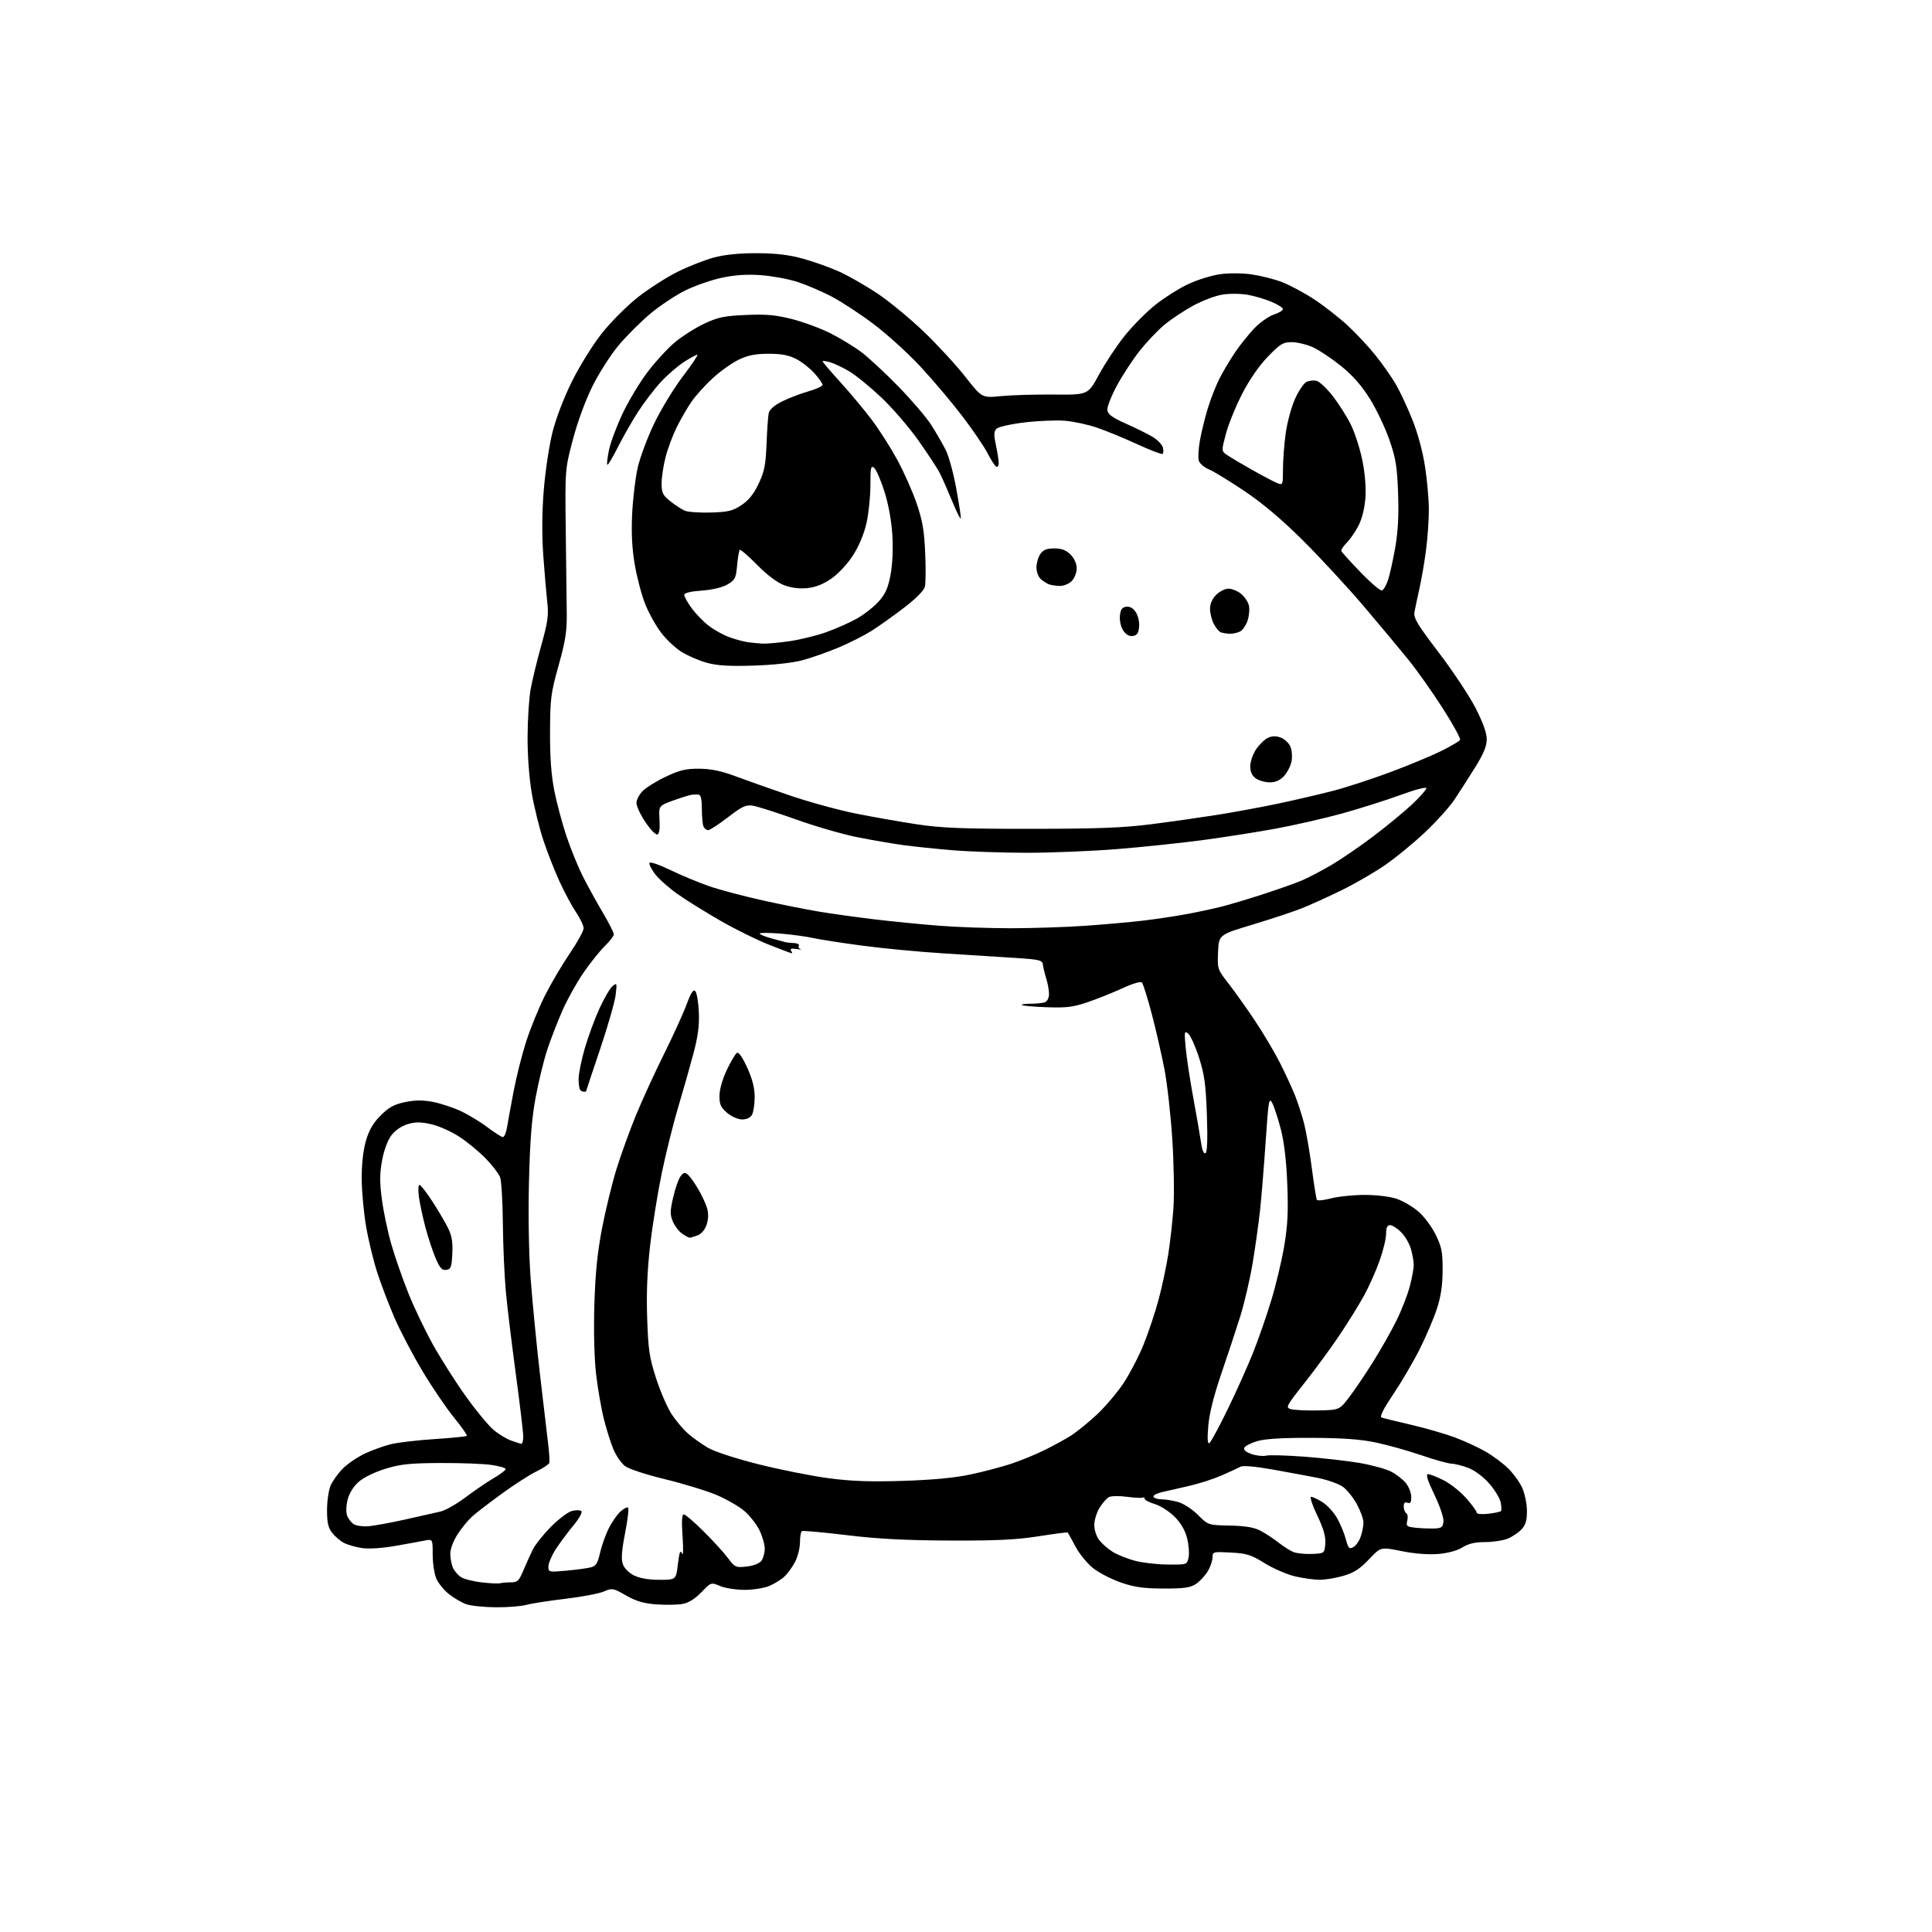 <?xml version="1.0" encoding="UTF-8" standalone="no"?>
<svg 
  version="1.1" 
  xmlns="http://www.w3.org/2000/svg" 
  xmlns:xlink="http://www.w3.org/1999/xlink" 
  xmlns:svg="http://www.w3.org/2000/svg"
  xmlns:rdf="http://www.w3.org/1999/02/22-rdf-syntax-ns#"
  xmlns:cc="http://creativecommons.org/ns#"
  xmlns:dc="http://purl.org/dc/elements/1.1/"
  viewBox="0 0 768 768"
  width="768"
  height="768"
>
<style>svg {background-color: white; }</style>"
<path stroke="none" fill="black" fill-rule="evenodd" d="M197.00,638.92C192.32,638.88 187.03,638.32 185.24,637.67C183.45,637.01 180.36,635.19 178.39,633.62C176.41,632.04 174.16,629.25 173.40,627.41C172.63,625.57 172.00,621.29 172.00,617.91C172.00,611.75 172.00,611.75 168.75,612.41C166.96,612.77 161.68,613.73 157.00,614.55C152.07,615.42 146.61,615.77 144.00,615.39C141.53,615.03 138.30,614.13 136.84,613.39C135.37,612.65 133.24,610.85 132.09,609.39C130.46,607.32 130.00,605.31 130.00,600.33C130.00,596.81 130.62,592.44 131.39,590.61C132.15,588.79 134.37,585.70 136.31,583.75C138.26,581.81 142.25,579.10 145.18,577.75C148.10,576.39 152.74,574.73 155.48,574.07C158.21,573.40 165.99,572.50 172.76,572.06C179.53,571.62 185.29,571.04 185.55,570.78C185.82,570.51 183.55,567.26 180.51,563.55C177.47,559.84 171.80,551.49 167.92,545.00C164.03,538.50 159.04,528.98 156.82,523.84C154.60,518.70 151.54,510.68 150.01,506.00C148.48,501.32 146.46,493.00 145.52,487.50C144.58,482.00 143.80,473.43 143.78,468.45C143.76,462.75 144.38,457.21 145.46,453.47C146.71,449.18 148.33,446.41 151.34,443.40C154.60,440.14 156.69,439.00 161.01,438.10C164.93,437.29 168.07,437.26 171.93,437.99C174.91,438.55 179.85,440.16 182.89,441.55C185.94,442.95 190.79,445.87 193.68,448.04C196.56,450.22 199.36,452.00 199.91,452.00C200.46,452.00 201.19,450.31 201.53,448.25C201.87,446.19 203.04,439.77 204.13,434.00C205.22,428.23 207.49,419.23 209.17,414.00C210.86,408.77 214.19,400.60 216.58,395.84C218.97,391.08 223.42,383.52 226.46,379.05C229.51,374.58 232.00,370.06 232.00,369.01C232.00,367.96 230.64,365.08 228.97,362.61C227.31,360.15 224.34,354.61 222.38,350.31C220.41,346.02 217.54,338.68 215.99,334.00C214.44,329.32 212.38,321.00 211.42,315.50C210.37,309.45 209.70,300.57 209.72,293.00C209.74,286.12 210.29,277.57 210.93,274.00C211.58,270.43 213.48,262.56 215.17,256.53C217.73,247.37 218.13,244.57 217.56,239.53C217.19,236.21 216.47,227.88 215.98,221.00C215.38,212.84 215.44,203.82 216.14,195.00C216.73,187.57 218.28,177.22 219.58,172.00C221.01,166.26 224.12,158.14 227.42,151.50C230.46,145.37 235.74,136.90 239.34,132.38C242.89,127.91 249.33,121.48 253.65,118.09C257.97,114.70 265.10,110.14 269.50,107.97C273.90,105.79 280.43,103.24 284.00,102.31C288.22,101.20 294.18,100.62 301.00,100.65C308.56,100.69 313.68,101.30 319.29,102.86C323.57,104.04 330.05,106.36 333.68,108.01C337.31,109.65 344.10,113.54 348.77,116.65C353.44,119.76 361.77,126.62 367.27,131.90C372.77,137.18 380.21,145.26 383.80,149.85C390.33,158.20 390.33,158.20 397.91,157.46C402.09,157.05 411.58,156.77 419.00,156.84C432.51,156.97 432.51,156.97 436.86,148.92C439.25,144.50 443.79,137.62 446.95,133.65C450.11,129.67 455.64,124.07 459.24,121.20C462.85,118.34 468.74,114.61 472.34,112.93C475.94,111.24 481.61,109.48 484.95,109.01C488.42,108.52 493.74,108.54 497.42,109.06C500.96,109.56 506.34,110.90 509.38,112.04C512.42,113.18 518.20,116.25 522.21,118.87C526.22,121.49 532.31,126.24 535.75,129.42C539.19,132.61 544.19,137.98 546.88,141.36C549.57,144.74 553.12,149.80 554.78,152.62C556.44,155.44 559.42,161.80 561.41,166.77C563.62,172.30 565.59,179.61 566.50,185.65C567.32,191.07 567.99,198.66 567.99,202.53C568.00,206.39 567.53,213.37 566.95,218.03C566.37,222.69 565.20,229.65 564.34,233.50C563.49,237.35 562.56,241.75 562.28,243.28C561.84,245.62 563.35,248.15 571.92,259.39C577.50,266.72 584.08,276.63 586.53,281.40C589.50,287.18 591.00,291.35 591.00,293.86C591.00,296.63 589.75,299.65 586.37,305.07C583.82,309.16 580.16,314.87 578.23,317.77C576.31,320.67 571.05,326.52 566.56,330.77C562.06,335.02 554.89,340.91 550.63,343.85C546.36,346.80 538.51,351.34 533.19,353.94C527.86,356.55 520.80,359.75 517.50,361.06C514.20,362.37 505.43,365.28 498.00,367.52C484.50,371.59 484.50,371.59 484.20,378.42C483.91,385.15 483.97,385.34 488.29,390.88C490.70,393.97 495.44,400.63 498.81,405.67C502.19,410.72 506.72,418.37 508.89,422.67C511.06,426.98 513.75,432.82 514.87,435.66C515.98,438.49 517.58,443.44 518.41,446.66C519.24,449.87 520.61,457.84 521.47,464.36C522.32,470.88 523.22,476.55 523.48,476.97C523.74,477.38 526.31,477.11 529.19,476.36C532.08,475.61 538.08,475.00 542.54,475.00C547.25,475.00 552.56,475.65 555.21,476.55C557.71,477.41 561.59,479.67 563.82,481.58C566.05,483.49 569.14,487.63 570.69,490.78C573.12,495.72 573.49,497.66 573.46,505.00C573.43,511.05 572.77,515.48 571.15,520.38C569.91,524.16 566.84,531.35 564.33,536.34C561.82,541.33 557.10,549.38 553.85,554.23C549.86,560.16 548.35,563.18 549.21,563.49C549.92,563.74 555.24,565.05 561.04,566.40C566.84,567.75 574.66,570.02 578.44,571.44C582.21,572.86 587.62,575.35 590.46,576.98C593.30,578.60 597.34,581.60 599.44,583.63C601.53,585.67 604.08,589.17 605.10,591.42C606.12,593.66 606.97,597.78 606.98,600.56C606.99,604.37 606.47,606.19 604.86,607.92C603.68,609.19 601.22,610.85 599.39,611.61C597.56,612.37 593.52,613.00 590.40,613.00C586.37,613.00 583.74,613.61 581.31,615.12C579.17,616.44 575.51,617.43 571.60,617.74C567.72,618.06 562.19,617.61 557.10,616.58C548.87,614.91 548.87,614.91 544.18,619.86C540.62,623.63 538.21,625.19 534.07,626.41C531.08,627.28 526.81,627.99 524.57,627.98C522.33,627.98 517.90,627.36 514.72,626.61C511.54,625.86 506.14,623.51 502.72,621.39C497.29,618.03 495.57,617.49 489.25,617.16C482.19,616.79 482.00,616.84 482.00,619.14C481.99,620.44 481.12,622.94 480.04,624.70C478.97,626.45 476.86,628.70 475.34,629.70C473.14,631.14 470.57,631.49 462.54,631.47C454.75,631.45 451.00,630.94 445.82,629.16C442.14,627.91 437.18,625.39 434.79,623.57C432.35,621.70 429.20,617.91 427.58,614.88C425.99,611.92 424.59,609.36 424.46,609.20C424.33,609.03 419.12,609.70 412.87,610.69C404.07,612.08 396.08,612.47 377.50,612.39C359.99,612.32 348.90,611.74 336.51,610.24C327.16,609.11 319.17,608.39 318.76,608.65C318.34,608.91 318.00,610.91 318.00,613.10C318.00,615.29 317.14,618.75 316.10,620.79C315.05,622.83 313.13,625.49 311.83,626.70C310.54,627.91 307.81,629.60 305.77,630.45C303.73,631.30 299.34,632.00 296.00,632.00C292.66,632.00 288.30,631.32 286.29,630.48C282.65,628.96 282.65,628.96 278.83,632.93C276.36,635.50 273.75,637.14 271.42,637.58C269.44,637.95 264.77,638.04 261.03,637.77C255.88,637.40 252.94,636.54 248.87,634.22C243.70,631.27 243.37,631.21 240.00,632.66C238.07,633.48 231.16,634.79 224.64,635.56C218.11,636.34 211.14,637.42 209.14,637.98C207.14,638.53 201.68,638.96 197.00,638.92zM198.83,629.36C199.56,629.16 201.49,629.00 203.12,629.00C205.70,629.00 206.32,628.40 208.06,624.25C209.16,621.64 210.83,617.93 211.78,616.01C212.72,614.09 215.97,610.00 219.00,606.93C222.03,603.86 225.80,601.01 227.39,600.62C228.99,600.22 230.67,600.27 231.13,600.73C231.59,601.19 230.11,603.81 227.83,606.54C225.56,609.27 222.42,613.50 220.85,615.95C219.28,618.39 218.00,621.43 218.00,622.70C218.00,624.97 218.15,625.00 225.25,624.35C229.24,623.98 233.60,623.39 234.94,623.03C236.88,622.52 237.60,621.38 238.50,617.40C239.11,614.66 240.61,610.37 241.82,607.87C243.03,605.38 245.14,602.28 246.50,601.00C247.87,599.71 249.30,598.96 249.67,599.33C250.04,599.70 249.50,604.28 248.47,609.50C247.14,616.30 246.88,619.77 247.57,621.74C248.12,623.35 249.98,625.23 252.01,626.25C254.28,627.38 257.82,628.00 262.12,628.00C268.74,628.00 268.74,628.00 269.48,621.75C270.05,616.98 270.43,615.97 271.08,617.50C271.58,618.68 271.69,615.91 271.33,610.75C270.91,604.68 271.06,602.00 271.83,602.00C272.43,602.00 275.98,605.04 279.71,608.75C283.45,612.46 287.80,617.24 289.38,619.36C292.14,623.06 292.47,623.21 296.82,622.72C299.58,622.41 301.89,621.50 302.69,620.41C303.41,619.42 304.00,617.27 304.00,615.62C304.00,613.98 303.06,610.69 301.91,608.32C300.76,605.95 298.05,602.48 295.88,600.63C293.71,598.77 288.68,595.89 284.71,594.22C280.75,592.56 271.53,589.75 264.23,587.98C256.55,586.12 249.88,583.90 248.38,582.73C246.96,581.61 244.94,578.70 243.90,576.27C242.86,573.83 241.13,568.39 240.07,564.17C239.00,559.95 237.60,551.82 236.94,546.11C236.23,539.86 235.96,528.88 236.27,518.61C236.64,506.18 237.48,497.88 239.32,488.27C240.72,480.99 243.30,470.41 245.05,464.77C246.80,459.12 250.26,449.55 252.73,443.50C255.21,437.45 260.26,426.43 263.95,419.00C267.64,411.57 271.70,402.66 272.97,399.19C274.64,394.64 275.59,393.19 276.38,393.98C276.97,394.57 277.61,398.31 277.80,402.28C278.04,407.66 277.48,411.92 275.60,419.00C274.21,424.23 271.49,433.79 269.55,440.26C267.62,446.73 264.71,458.43 263.08,466.26C261.46,474.09 259.37,487.02 258.45,495.00C257.29,505.06 256.92,513.94 257.26,524.00C257.70,536.70 258.14,539.68 260.86,548.06C262.57,553.31 265.35,559.70 267.05,562.26C268.74,564.81 271.65,568.24 273.52,569.88C275.39,571.53 278.95,574.06 281.42,575.51C284.02,577.03 292.53,579.81 301.54,582.07C310.13,584.23 322.64,586.72 329.33,587.61C338.42,588.81 345.93,589.08 359.00,588.67C370.76,588.29 379.54,587.46 385.78,586.13C390.88,585.04 398.08,583.15 401.78,581.93C405.47,580.72 411.43,578.29 415.00,576.54C418.57,574.78 423.35,572.18 425.61,570.75C427.88,569.32 432.48,565.60 435.85,562.48C439.22,559.36 444.04,553.70 446.57,549.90C449.09,546.10 452.72,539.12 454.63,534.39C456.53,529.67 459.20,521.68 460.55,516.65C461.90,511.62 463.64,503.45 464.42,498.50C465.19,493.55 466.12,485.23 466.47,480.00C466.83,474.77 466.63,462.66 466.02,453.07C465.41,443.48 464.00,430.88 462.89,425.07C461.77,419.26 459.50,409.32 457.83,403.00C456.17,396.68 454.42,391.09 453.94,390.59C453.42,390.04 450.29,390.95 446.19,392.84C442.41,394.59 436.19,397.08 432.37,398.37C426.57,400.35 423.88,400.68 416.07,400.39C410.92,400.20 406.47,399.81 406.19,399.52C405.90,399.23 407.50,399.00 409.75,399.00C412.00,399.00 414.55,398.73 415.42,398.39C416.31,398.05 417.00,396.63 417.00,395.14C417.00,393.68 416.51,390.91 415.90,388.99C415.30,387.07 414.70,384.60 414.57,383.50C414.37,381.69 413.33,381.43 403.92,380.81C398.19,380.43 385.45,379.62 375.60,379.02C365.76,378.41 350.91,377.01 342.60,375.89C334.30,374.78 325.48,373.41 323.00,372.84C320.52,372.27 314.79,371.50 310.25,371.12C305.71,370.75 302.00,370.74 302.00,371.10C302.00,371.47 304.14,372.34 306.75,373.05C309.36,373.75 311.84,374.43 312.25,374.54C312.66,374.66 314.15,374.81 315.56,374.88C316.97,374.94 317.86,375.42 317.55,375.92C317.23,376.43 317.54,377.04 318.24,377.27C318.93,377.50 318.21,377.49 316.62,377.24C314.69,376.93 313.97,377.15 314.43,377.89C314.81,378.50 314.98,379.00 314.80,379.00C314.63,379.00 310.60,377.47 305.85,375.61C301.10,373.75 292.33,369.42 286.36,365.99C280.39,362.56 272.70,357.78 269.28,355.35C265.85,352.92 261.87,349.39 260.43,347.50C258.99,345.61 257.97,343.60 258.16,343.03C258.35,342.45 262.04,343.71 266.50,345.86C270.90,347.99 277.88,350.89 282.01,352.31C286.13,353.73 295.58,356.23 303.01,357.88C310.43,359.53 320.55,361.55 325.50,362.37C330.45,363.20 340.35,364.58 347.50,365.44C354.65,366.30 366.30,367.45 373.40,368.00C380.49,368.55 393.31,369.00 401.90,368.99C410.48,368.99 423.80,368.54 431.50,368.01C439.20,367.47 449.55,366.55 454.50,365.95C459.45,365.36 467.03,364.23 471.34,363.44C475.66,362.65 481.96,361.31 485.34,360.46C488.73,359.61 496.36,357.33 502.30,355.40C508.24,353.47 515.12,351.02 517.60,349.96C520.08,348.89 525.27,346.18 529.13,343.93C532.98,341.67 540.50,336.54 545.82,332.51C551.14,328.49 558.09,322.77 561.25,319.81C564.41,316.85 567.00,313.93 567.00,313.33C567.00,312.71 562.51,313.88 556.65,316.04C550.95,318.13 540.49,321.44 533.40,323.40C526.30,325.35 514.35,328.08 506.84,329.45C499.33,330.82 486.31,332.86 477.92,333.98C469.53,335.10 454.38,336.69 444.25,337.51C434.13,338.33 417.89,339.00 408.17,338.99C398.45,338.98 385.10,338.53 378.50,337.97C371.90,337.42 363.12,336.50 359.00,335.94C354.88,335.37 346.77,333.98 341.00,332.84C335.23,331.71 324.20,328.53 316.50,325.77C308.80,323.01 301.03,320.54 299.24,320.27C296.47,319.85 294.97,320.56 289.36,324.89C285.72,327.70 282.17,330.00 281.48,330.00C280.78,330.00 279.94,329.29 279.61,328.42C279.27,327.55 279.00,324.40 279.00,321.42C279.00,317.81 278.58,315.96 277.75,315.88C277.06,315.82 275.82,315.83 275.00,315.92C274.18,316.01 270.88,317.03 267.67,318.19C261.84,320.31 261.84,320.31 262.17,325.82C262.39,329.43 262.09,331.47 261.32,331.73C260.67,331.94 258.53,329.74 256.57,326.82C254.61,323.91 253.00,320.49 253.00,319.22C253.00,317.95 254.13,315.78 255.51,314.40C256.90,313.01 261.06,310.45 264.76,308.70C270.26,306.11 272.70,305.53 278.00,305.58C282.57,305.61 286.73,306.47 292.00,308.44C296.12,309.99 305.80,313.41 313.50,316.05C321.20,318.69 333.12,321.98 340.00,323.36C346.88,324.74 357.90,326.68 364.50,327.68C374.31,329.16 382.63,329.49 410.00,329.47C436.19,329.46 446.56,329.06 457.50,327.66C465.20,326.68 477.01,325.00 483.74,323.94C490.47,322.87 501.46,320.84 508.16,319.43C514.87,318.01 524.65,315.73 529.90,314.37C535.16,313.00 545.54,309.61 552.98,306.83C560.42,304.04 569.50,300.25 573.18,298.41C576.85,296.56 580.10,294.64 580.41,294.14C580.72,293.64 577.63,288.00 573.55,281.61C569.46,275.22 563.30,266.50 559.85,262.24C556.41,257.98 548.43,248.43 542.12,241.00C535.81,233.57 524.99,221.87 518.08,214.98C509.59,206.53 502.01,200.13 494.77,195.26C488.87,191.29 482.50,187.40 480.62,186.61C478.73,185.83 476.90,184.26 476.54,183.14C476.19,182.01 476.40,178.33 477.01,174.96C477.62,171.58 479.04,165.82 480.17,162.16C481.30,158.50 483.36,153.25 484.75,150.50C486.14,147.75 488.96,143.03 491.01,140.00C493.06,136.97 496.55,132.64 498.76,130.36C500.97,128.09 504.40,125.69 506.39,125.04C508.37,124.38 510.00,123.41 510.00,122.89C510.00,122.36 507.99,121.07 505.54,120.02C503.09,118.97 498.83,117.70 496.08,117.20C493.33,116.70 488.77,116.65 485.96,117.10C483.14,117.54 477.84,119.55 474.17,121.57C470.50,123.59 465.38,127.01 462.79,129.18C460.19,131.35 455.83,135.94 453.09,139.39C450.35,142.83 446.25,149.09 443.98,153.30C441.71,157.51 440.00,161.92 440.18,163.11C440.42,164.71 442.32,166.08 447.53,168.39C451.39,170.10 456.16,172.46 458.13,173.63C460.10,174.80 461.95,176.71 462.26,177.88C462.56,179.04 462.49,180.20 462.10,180.44C461.71,180.68 457.14,178.92 451.95,176.53C446.75,174.14 439.57,171.19 436.00,169.98C432.43,168.76 426.75,167.54 423.38,167.26C420.02,166.98 412.82,167.27 407.38,167.91C401.89,168.56 396.90,169.68 396.14,170.43C395.06,171.52 395.01,172.80 395.89,176.94C396.50,179.78 397.00,183.00 397.00,184.11C397.00,185.22 396.54,185.84 395.98,185.49C395.42,185.14 393.89,182.75 392.58,180.18C391.28,177.61 386.78,171.00 382.59,165.50C378.40,160.00 370.91,151.13 365.95,145.79C361.00,140.45 352.57,132.80 347.22,128.78C341.87,124.77 334.35,119.84 330.50,117.83C326.65,115.83 320.60,113.24 317.06,112.08C313.51,110.93 306.99,109.72 302.56,109.39C296.99,108.99 292.18,109.29 287.00,110.39C282.88,111.26 276.33,113.53 272.46,115.43C268.60,117.34 262.31,121.52 258.49,124.72C254.67,127.93 249.04,133.55 245.96,137.21C242.89,140.87 238.26,148.07 235.68,153.20C232.86,158.80 229.70,167.34 227.79,174.52C224.61,186.50 224.61,186.50 224.89,210.50C225.04,223.70 225.22,238.55 225.29,243.50C225.39,250.91 224.82,254.62 222.06,264.50C218.98,275.51 218.70,277.70 218.65,291.00C218.61,301.00 219.14,308.25 220.35,314.34C221.31,319.20 223.48,327.30 225.16,332.34C226.85,337.38 229.75,344.51 231.60,348.20C233.46,351.88 237.00,358.33 239.49,362.53C241.97,366.73 244.00,370.71 244.00,371.39C244.00,372.06 242.41,374.15 240.47,376.03C238.52,377.91 234.72,382.66 232.01,386.57C229.31,390.49 225.53,397.25 223.62,401.60C221.71,405.94 219.01,412.88 217.63,417.01C216.24,421.14 214.15,429.69 212.97,436.01C211.37,444.58 210.68,453.14 210.28,469.67C209.95,482.99 210.21,498.36 210.93,508.17C211.60,517.15 213.25,534.17 214.61,546.00C215.97,557.83 217.45,570.42 217.90,574.00C218.35,577.58 218.54,580.98 218.32,581.57C218.10,582.16 215.80,583.67 213.21,584.93C210.62,586.18 204.45,590.15 199.50,593.75C194.55,597.34 189.20,601.45 187.62,602.89C186.03,604.33 183.44,607.50 181.87,609.95C180.21,612.52 179.00,615.76 179.00,617.65C179.00,619.44 179.48,621.96 180.07,623.26C180.66,624.55 182.12,626.22 183.32,626.97C184.52,627.73 188.20,628.65 191.50,629.03C194.80,629.41 198.10,629.56 198.83,629.36zM464.17,621.93C471.82,622.00 471.84,621.99 472.47,619.14C472.82,617.56 472.55,614.12 471.89,611.48C471.08,608.28 469.42,605.42 466.90,602.90C464.82,600.82 461.29,598.57 459.06,597.90C456.83,597.23 455.00,596.28 455.00,595.78C455.00,595.29 454.66,595.08 454.25,595.32C453.84,595.55 451.02,595.41 448.00,595.00C444.98,594.59 441.75,594.64 440.84,595.11C439.93,595.59 438.24,597.50 437.09,599.36C435.94,601.21 435.00,604.31 435.00,606.23C435.00,608.23 435.87,610.83 437.02,612.29C438.13,613.70 440.52,615.78 442.35,616.91C444.17,618.03 448.10,619.61 451.08,620.41C454.06,621.21 459.95,621.90 464.17,621.93zM521.50,617.71C526.50,617.50 526.50,617.50 526.82,613.66C527.05,610.86 526.17,607.78 523.62,602.41C521.68,598.33 520.59,595.00 521.18,595.00C521.78,595.00 523.78,595.94 525.64,597.09C527.50,598.23 530.10,601.05 531.43,603.34C532.75,605.63 534.34,609.42 534.96,611.76C535.94,615.48 536.32,615.90 537.94,615.03C538.96,614.49 540.29,612.62 540.89,610.87C541.50,609.13 542.00,606.59 542.00,605.24C542.00,603.88 540.83,600.63 539.41,598.00C537.98,595.38 535.49,592.26 533.87,591.06C532.25,589.87 527.68,588.25 523.71,587.46C519.75,586.68 511.59,585.17 505.60,584.11C498.86,582.91 494.08,582.51 493.10,583.05C492.22,583.53 488.86,585.09 485.63,586.51C482.40,587.92 476.55,589.81 472.63,590.68C468.71,591.56 463.80,592.69 461.72,593.19C459.64,593.69 458.20,594.52 458.53,595.05C458.85,595.57 460.33,596.00 461.81,596.01C463.29,596.01 466.22,596.49 468.31,597.07C470.45,597.66 473.92,599.92 476.19,602.19C480.26,606.26 480.26,606.26 488.88,606.44C494.99,606.57 498.52,607.15 501.00,608.45C502.93,609.45 506.13,611.56 508.13,613.12C510.12,614.69 512.82,616.41 514.13,616.95C515.43,617.48 518.75,617.83 521.50,617.71zM570.00,607.60C572.99,607.52 573.54,607.12 573.80,604.90C573.98,603.41 572.44,598.84 570.19,594.15C567.42,588.39 566.69,586.00 567.67,586.00C568.44,586.00 571.24,587.10 573.91,588.45C576.57,589.80 580.60,593.01 582.87,595.59C585.14,598.17 587.00,600.73 587.00,601.27C587.00,601.85 588.87,602.05 591.55,601.75C594.05,601.47 596.34,600.99 596.64,600.69C596.94,600.39 596.89,598.79 596.53,597.14C596.17,595.49 594.09,592.11 591.92,589.64C589.63,587.04 586.18,584.47 583.72,583.53C581.39,582.64 578.36,581.87 576.99,581.83C575.62,581.78 570.23,580.28 565.00,578.48C559.77,576.69 551.67,574.42 547.00,573.43C540.85,572.14 533.80,571.62 521.50,571.57C509.92,571.52 503.00,571.93 499.81,572.86C497.24,573.61 494.90,574.82 494.62,575.55C494.29,576.40 495.38,577.30 497.62,578.04C499.55,578.68 502.10,578.95 503.27,578.64C504.45,578.33 511.28,578.52 518.46,579.05C525.63,579.59 535.46,580.70 540.31,581.52C545.16,582.35 550.85,583.90 552.97,584.98C555.08,586.06 557.75,588.14 558.91,589.61C560.06,591.07 561.00,593.54 561.00,595.10C561.00,597.21 560.62,597.79 559.50,597.36C558.47,596.97 558.00,597.42 558.00,598.83C558.00,599.96 558.45,601.16 559.00,601.50C559.56,601.84 559.74,603.19 559.41,604.50C558.87,606.64 559.19,606.91 562.66,607.29C564.77,607.52 568.08,607.66 570.00,607.60zM146.50,606.70C148.70,606.52 155.22,605.33 161.00,604.04C166.78,602.76 173.12,601.33 175.10,600.86C177.08,600.39 181.58,597.83 185.10,595.18C188.62,592.52 193.64,589.10 196.25,587.58C198.86,586.06 201.00,584.44 201.00,583.98C201.00,583.52 198.41,582.77 195.25,582.32C192.09,581.87 182.97,581.53 175.00,581.57C163.03,581.62 159.24,582.02 153.25,583.85C149.03,585.13 144.60,587.29 142.63,589.02C140.51,590.88 138.85,593.54 138.20,596.12C137.57,598.60 137.50,601.17 138.02,602.55C138.50,603.81 139.70,605.33 140.69,605.93C141.69,606.54 144.30,606.88 146.50,606.70zM207.25,573.92C207.66,573.97 208.00,572.67 208.00,571.05C208.00,569.43 206.68,558.30 205.06,546.30C203.44,534.31 201.65,519.55 201.09,513.50C200.52,507.45 199.99,495.30 199.90,486.50C199.81,477.70 199.32,469.38 198.81,468.00C198.30,466.62 195.77,463.31 193.19,460.63C190.61,457.95 185.88,454.03 182.68,451.93C179.48,449.83 174.42,447.57 171.43,446.90C167.21,445.95 165.12,445.95 162.03,446.87C159.64,447.59 157.07,449.35 155.60,451.28C154.10,453.25 152.65,457.15 151.89,461.27C150.91,466.59 150.90,469.96 151.83,476.93C152.48,481.82 154.16,489.80 155.57,494.66C156.97,499.52 159.97,508.15 162.23,513.82C164.49,519.50 168.90,528.75 172.03,534.38C175.16,540.01 181.04,549.27 185.11,554.96C189.17,560.64 194.14,566.67 196.14,568.35C198.14,570.04 201.29,571.96 203.14,572.63C204.99,573.30 206.84,573.88 207.25,573.92zM480.73,573.66C481.32,573.31 484.59,567.27 488.00,560.26C491.42,553.24 495.97,543.09 498.12,537.70C500.27,532.31 503.55,522.86 505.41,516.70C507.28,510.54 509.59,500.81 510.54,495.07C511.88,487.03 512.15,481.42 511.71,470.57C511.34,461.33 510.45,453.85 509.12,448.78C508.01,444.54 506.48,439.88 505.72,438.43C504.47,436.04 504.22,437.46 503.13,453.65C502.46,463.47 501.46,475.77 500.90,481.00C500.34,486.23 499.01,495.74 497.94,502.15C496.86,508.55 494.67,518.00 493.06,523.15C491.45,528.29 488.07,538.54 485.54,545.92C482.50,554.79 480.73,561.87 480.31,566.82C479.88,571.97 480.01,574.11 480.73,573.66zM523.96,560.67C532.42,560.50 532.42,560.50 536.26,555.50C538.36,552.75 542.63,546.45 545.74,541.50C548.84,536.55 553.06,529.11 555.11,524.96C557.16,520.81 559.55,514.67 560.42,511.31C561.29,507.96 562.00,504.15 561.99,502.86C561.99,501.56 561.50,498.74 560.90,496.58C560.30,494.42 558.54,491.38 556.98,489.83C555.43,488.27 553.44,487.00 552.58,487.00C551.45,487.00 551.00,487.97 551.00,490.44C551.00,492.33 549.83,497.17 548.40,501.19C546.97,505.21 544.20,511.43 542.23,515.00C540.27,518.58 535.96,525.55 532.65,530.50C529.34,535.45 523.08,544.00 518.74,549.50C511.20,559.04 510.95,559.52 513.17,560.16C514.45,560.53 519.31,560.76 523.96,560.67zM177.39,504.80C175.72,505.04 174.86,504.11 173.19,500.21C172.03,497.52 170.20,491.98 169.12,487.91C168.04,483.83 166.87,478.36 166.52,475.75C166.17,473.14 166.26,471.00 166.73,471.00C167.19,471.00 169.41,473.81 171.66,477.25C173.91,480.69 176.72,485.44 177.92,487.80C179.60,491.13 180.03,493.50 179.80,498.30C179.54,503.73 179.24,504.54 177.39,504.80zM274.16,492.00C273.77,492.00 272.40,491.27 271.12,490.37C269.84,489.47 268.19,487.30 267.45,485.54C266.33,482.84 266.35,481.35 267.61,475.92C268.43,472.39 269.73,468.65 270.52,467.60C271.67,466.06 272.22,465.93 273.42,466.94C274.24,467.61 276.10,470.20 277.55,472.68C279.00,475.16 280.60,478.60 281.10,480.33C281.68,482.36 281.61,484.66 280.90,486.80C280.24,488.81 278.83,490.49 277.34,491.06C275.98,491.58 274.55,492.00 274.16,492.00zM479.20,458.38C479.91,457.94 480.09,452.92 479.75,443.11C479.32,431.02 478.78,427.10 476.61,420.37C475.17,415.89 473.24,411.62 472.33,410.87C470.81,409.61 470.73,410.06 471.33,416.56C471.69,420.44 473.06,429.44 474.38,436.56C475.70,443.68 477.08,451.65 477.45,454.27C477.88,457.27 478.52,458.79 479.20,458.38zM295.04,445.00C293.39,445.00 290.83,443.89 289.08,442.41C286.55,440.28 286.00,439.08 286.00,435.66C286.00,433.15 287.15,429.07 288.90,425.37C290.50,422.00 292.31,418.93 292.93,418.54C293.64,418.10 295.15,420.26 297.03,424.40C299.08,428.92 300.00,432.54 300.00,436.04C300.00,438.84 299.53,442.00 298.96,443.07C298.31,444.29 296.87,445.00 295.04,445.00zM232.17,434.00C231.71,434.00 231.03,433.70 230.67,433.33C230.30,432.97 230.00,430.99 230.00,428.95C230.00,426.90 231.10,421.43 232.44,416.79C233.79,412.15 236.41,405.01 238.28,400.93C240.14,396.84 242.49,392.82 243.50,392.00C245.24,390.57 245.30,390.74 244.73,395.50C244.40,398.25 241.63,407.93 238.57,417.00C235.51,426.07 233.00,433.61 233.00,433.75C233.00,433.89 232.62,434.00 232.17,434.00zM504.77,311.00C502.94,311.00 500.44,310.30 499.22,309.44C497.69,308.37 497.00,306.86 497.00,304.59C497.00,302.78 498.03,299.77 499.28,297.91C500.53,296.05 502.62,294.00 503.90,293.36C505.51,292.56 507.11,292.49 508.99,293.15C510.49,293.67 512.25,295.25 512.89,296.65C513.53,298.07 513.77,300.70 513.42,302.57C513.07,304.42 511.73,307.07 510.44,308.47C508.84,310.20 507.04,311.00 504.77,311.00zM299.50,264.59C289.87,264.89 285.07,264.60 281.00,263.47C277.98,262.63 273.48,260.70 271.02,259.19C268.55,257.68 264.84,254.20 262.78,251.47C260.71,248.74 257.89,243.68 256.51,240.23C255.12,236.78 253.27,229.81 252.38,224.73C251.26,218.29 250.93,212.17 251.28,204.50C251.56,198.45 252.55,190.12 253.47,186.00C254.40,181.88 257.38,173.89 260.09,168.26C262.80,162.63 267.95,154.20 271.52,149.51C275.09,144.83 277.65,141.00 277.20,141.00C276.76,141.00 274.39,142.28 271.95,143.84C269.50,145.41 265.37,148.98 262.77,151.77C260.18,154.57 256.07,159.93 253.65,163.68C251.23,167.43 247.59,173.81 245.56,177.85C243.53,181.90 241.67,185.00 241.42,184.75C241.16,184.50 241.46,181.86 242.08,178.90C242.69,175.93 245.10,169.45 247.44,164.50C249.77,159.55 254.22,152.12 257.33,148.00C260.44,143.88 265.35,138.52 268.24,136.10C271.14,133.68 276.39,130.34 279.91,128.68C285.38,126.10 287.83,125.59 296.46,125.21C304.51,124.85 308.28,125.18 314.77,126.82C319.26,127.96 326.11,130.48 329.99,132.42C333.86,134.37 339.39,137.72 342.27,139.87C345.14,142.01 351.83,148.21 357.12,153.64C362.41,159.06 368.31,165.97 370.23,169.00C372.15,172.03 374.70,176.43 375.90,178.80C377.11,181.16 378.97,187.88 380.04,193.74C381.12,199.59 381.98,205.09 381.96,205.94C381.93,206.80 380.43,203.90 378.62,199.50C376.81,195.10 374.53,189.93 373.54,188.00C372.56,186.07 368.70,180.20 364.97,174.94C361.23,169.68 354.56,161.97 350.14,157.81C345.71,153.65 340.01,149.02 337.46,147.53C334.90,146.03 331.51,144.43 329.91,143.97C328.31,143.51 327.00,143.37 327.00,143.64C327.00,143.92 330.22,147.70 334.15,152.03C338.09,156.37 343.68,163.08 346.59,166.94C349.50,170.81 354.02,177.89 356.63,182.68C359.23,187.46 362.70,195.23 364.32,199.94C366.67,206.75 367.38,210.78 367.77,219.64C368.05,225.77 367.99,231.90 367.65,233.26C367.27,234.77 364.01,238.04 359.27,241.66C354.99,244.93 349.16,249.07 346.30,250.87C343.44,252.67 337.59,255.62 333.30,257.42C329.01,259.23 322.57,261.49 319.00,262.45C315.03,263.51 307.43,264.34 299.50,264.59zM303.18,255.85C304.65,255.93 309.33,255.52 313.57,254.93C317.81,254.34 324.48,252.71 328.39,251.32C332.30,249.93 337.82,247.48 340.65,245.88C343.48,244.28 347.35,241.25 349.25,239.14C351.96,236.14 352.99,233.83 354.00,228.52C354.79,224.33 355.06,218.24 354.72,212.61C354.37,206.98 353.17,200.40 351.57,195.37C350.15,190.89 348.31,186.68 347.49,185.99C346.19,184.91 346.00,185.79 346.00,192.93C346.00,197.43 345.29,204.21 344.43,208.00C343.45,212.31 341.42,217.13 339.03,220.84C336.81,224.26 333.18,228.16 330.43,230.05C327.18,232.28 324.12,233.47 320.82,233.79C317.67,234.09 314.42,233.67 311.60,232.59C308.89,231.55 304.83,228.48 300.92,224.49C297.44,220.96 294.36,218.31 294.06,218.61C293.76,218.91 293.28,221.69 293.01,224.78C292.55,229.86 292.18,230.58 289.17,232.34C287.12,233.53 283.18,234.47 278.92,234.77C274.43,235.10 272.00,235.70 272.00,236.48C272.00,237.15 273.29,239.48 274.87,241.66C276.45,243.84 279.49,246.99 281.62,248.66C283.75,250.33 287.52,252.43 290.00,253.32C292.48,254.21 295.85,255.11 297.50,255.32C299.15,255.53 301.70,255.77 303.18,255.85zM450.31,252.81C448.87,253.02 447.57,252.28 446.49,250.63C445.57,249.22 445.00,246.71 445.18,244.82C445.42,242.29 446.02,241.43 447.69,241.19C449.13,240.98 450.43,241.72 451.51,243.37C452.43,244.78 453.00,247.29 452.82,249.18C452.58,251.71 451.98,252.57 450.31,252.81zM488.82,251.92C487.54,251.88 485.93,251.61 485.23,251.33C484.53,251.05 483.29,249.53 482.48,247.96C481.67,246.39 481.00,243.71 481.00,242.00C481.00,240.05 481.91,238.00 483.45,236.45C484.80,235.10 486.99,234.00 488.32,234.00C489.65,234.00 491.87,234.89 493.25,235.98C494.64,237.08 496.07,239.15 496.43,240.58C496.79,242.02 496.58,244.73 495.96,246.61C495.35,248.48 494.01,250.46 492.99,251.01C491.97,251.55 490.09,251.96 488.82,251.92zM549.35,234.72C549.98,234.52 551.08,232.62 551.78,230.51C552.48,228.39 553.77,222.58 554.64,217.58C555.75,211.23 556.08,204.75 555.76,196.00C555.38,185.42 554.85,182.16 552.29,174.81C550.63,170.02 547.15,162.70 544.55,158.53C541.29,153.30 537.73,149.25 533.09,145.50C529.38,142.51 524.36,139.16 521.93,138.05C519.49,136.95 515.72,136.03 513.55,136.02C510.04,136.00 508.97,136.64 504.02,141.75C500.53,145.35 496.71,150.86 493.81,156.50C491.26,161.45 488.35,168.59 487.34,172.37C485.54,179.16 485.54,179.26 487.51,180.69C488.60,181.48 493.10,184.17 497.50,186.65C501.90,189.14 506.51,191.57 507.75,192.06C509.94,192.93 510.00,192.78 510.00,186.55C510.00,183.03 510.48,176.62 511.07,172.32C511.66,168.02 513.31,161.89 514.73,158.70C516.15,155.51 518.19,152.43 519.25,151.87C520.32,151.30 522.16,151.08 523.34,151.38C524.53,151.68 527.43,154.41 529.79,157.44C532.15,160.47 535.38,165.57 536.97,168.77C538.56,171.98 540.62,178.36 541.55,182.96C542.60,188.15 543.07,193.82 542.77,197.91C542.48,201.95 541.43,206.19 540.06,208.88C538.83,211.30 536.71,214.38 535.36,215.73C534.01,217.09 533.03,218.57 533.20,219.04C533.36,219.50 536.81,223.30 540.85,227.49C544.89,231.68 548.71,234.93 549.35,234.72zM421.25,232.92C419.74,232.88 417.82,232.59 417.00,232.29C416.18,231.99 414.71,231.05 413.75,230.21C412.78,229.37 412.00,227.29 412.00,225.57C412.00,223.85 412.70,221.44 413.56,220.22C414.72,218.56 416.11,218.00 419.10,218.00C422.00,218.00 423.76,218.67 425.55,220.45C427.08,221.99 428.00,224.05 428.00,225.95C428.00,227.67 427.12,229.88 426.00,231.00C424.90,232.10 422.76,232.96 421.25,232.92zM282.57,203.74C289.44,203.54 291.26,203.10 294.73,200.80C297.60,198.90 299.62,196.38 301.56,192.30C303.85,187.47 304.38,184.83 304.71,176.50C304.93,171.00 305.31,165.49 305.57,164.26C305.87,162.81 307.72,161.17 310.77,159.64C313.37,158.33 318.09,156.51 321.25,155.60C324.41,154.69 327.00,153.52 327.00,153.01C327.00,152.49 325.58,150.45 323.84,148.48C322.11,146.50 318.85,143.92 316.59,142.75C313.55,141.17 310.71,140.62 305.50,140.63C300.24,140.64 297.30,141.22 293.67,142.97C291.01,144.25 286.37,147.55 283.36,150.30C280.35,153.05 276.54,157.27 274.89,159.67C273.23,162.07 270.60,166.62 269.03,169.78C267.46,172.95 265.46,178.29 264.59,181.66C263.71,185.03 263.00,189.75 263.00,192.14C263.00,195.92 263.46,196.87 266.48,199.27C268.39,200.80 270.97,202.48 272.23,203.01C273.48,203.54 278.13,203.87 282.57,203.74z" />

</svg>